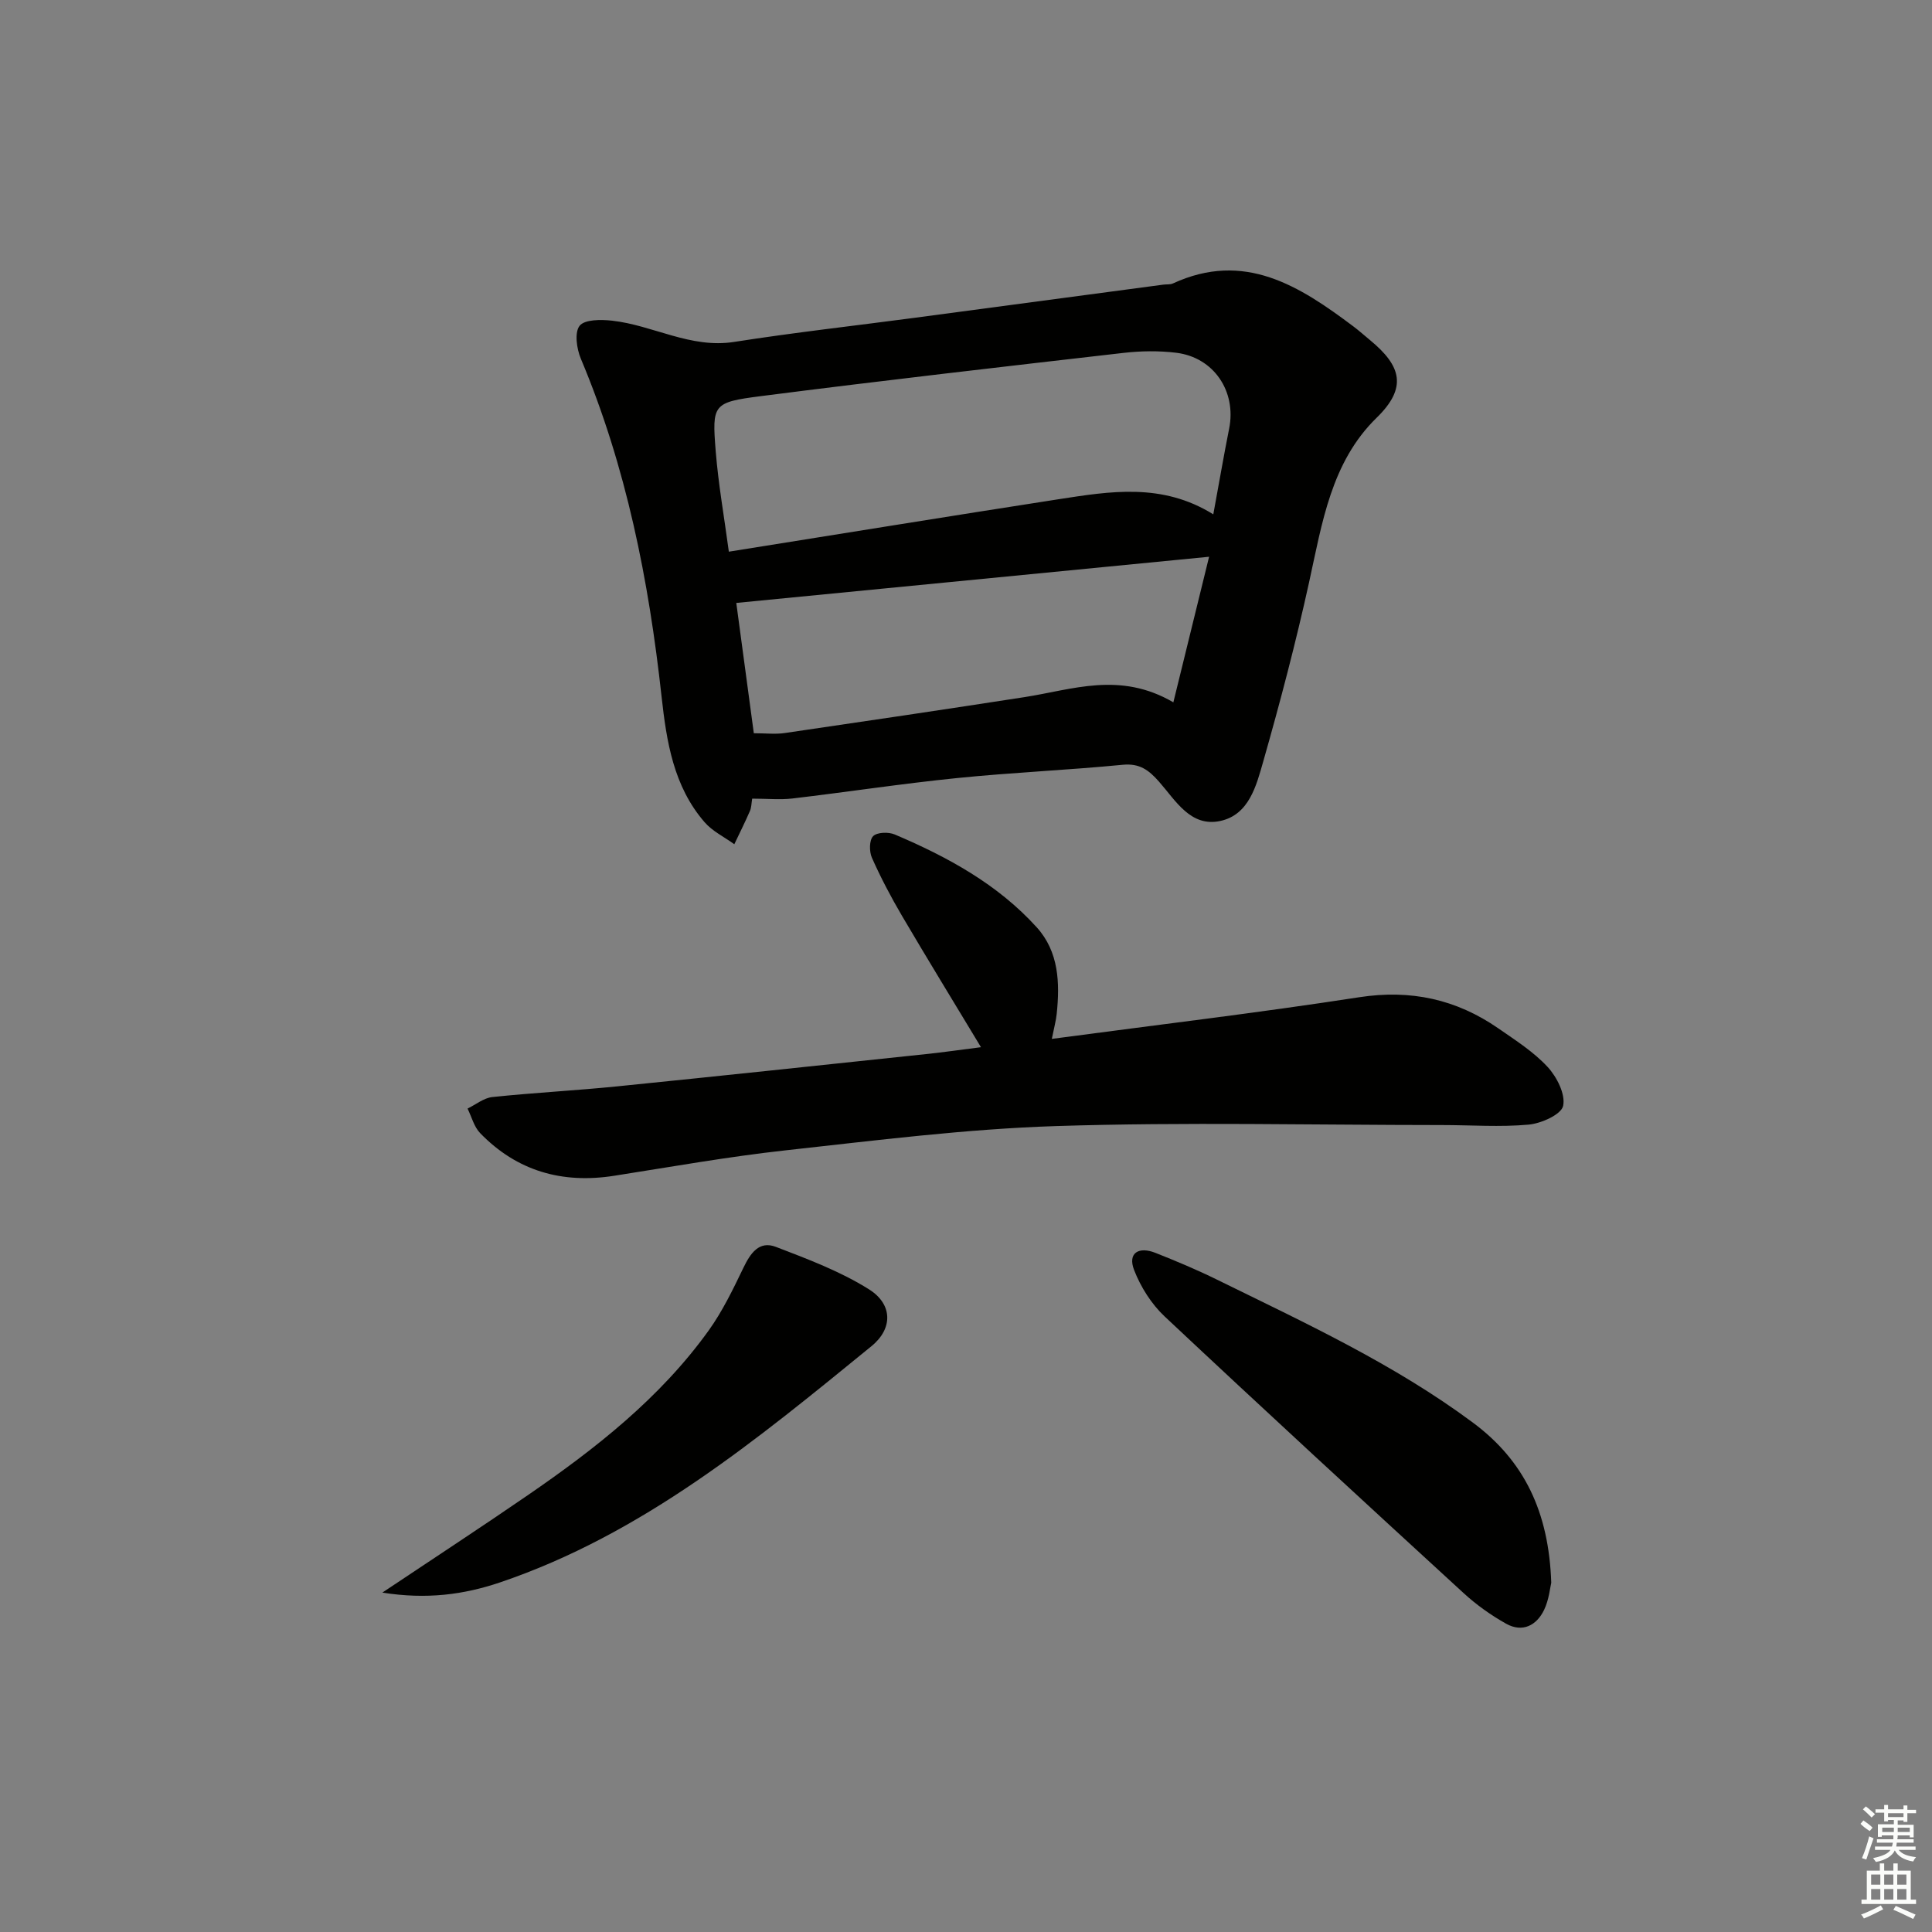 <svg enable-background="new 0 0 400 400" viewBox="0 0 400 400" xmlns="http://www.w3.org/2000/svg"><rect x="0" y="0" width="400" height="400" fill="#808080" stroke="none"/><g fill="#010100"><path d="m155.73 165.35c-.16.97-.15 1.84-.47 2.57-1.01 2.32-2.14 4.58-3.23 6.87-2.08-1.51-4.54-2.69-6.17-4.58-6.42-7.42-7.86-16.67-8.89-26-2.64-24.02-7.29-47.55-16.72-69.96-.86-2.05-1.34-5.44-.24-6.81 1.06-1.32 4.43-1.3 6.7-1.05 8.5.94 16.24 5.82 25.29 4.4 12.46-1.95 25.01-3.35 37.51-5.01 17.12-2.27 34.24-4.57 51.35-6.85.66-.09 1.4.02 1.97-.24 14.81-6.83 26.23.52 37.4 8.91 1.2.9 2.31 1.91 3.47 2.86 6.42 5.31 7.72 9.79 1.32 16.03-9.42 9.18-11.29 21.8-13.98 34.03-2.74 12.46-5.99 24.82-9.49 37.1-1.43 5-2.93 11.06-8.89 12.35-6.18 1.34-9.27-4.26-12.71-8.15-2.12-2.4-4.01-3.82-7.51-3.48-11.41 1.11-22.88 1.59-34.29 2.75-11.39 1.15-22.73 2.89-34.1 4.23-2.54.29-5.17.03-8.32.03zm95.47-58.86c1.18-6.39 2.15-12.08 3.28-17.74 1.55-7.71-3.17-14.78-10.99-15.72-3.57-.43-7.28-.38-10.86.03-25.06 2.88-50.12 5.75-75.14 8.96-9.92 1.28-10.08 1.69-9.31 11.4.55 6.84 1.76 13.63 2.72 20.8 23.34-3.72 45.76-7.37 68.21-10.85 10.7-1.65 21.48-3.48 32.09 3.12zm-.87 8.78c-33.27 3.25-65.52 6.4-97.89 9.56 1.22 9.04 2.42 17.99 3.63 26.98 2.43 0 4.45.24 6.39-.04 16.56-2.42 33.12-4.88 49.66-7.44 9.88-1.53 19.74-5.39 30.81 1.08 2.41-9.85 4.71-19.2 7.4-30.14z"/><path d="m217.77 215.09c21.88-2.92 42.8-5.4 63.62-8.62 10.69-1.65 20.11.41 28.82 6.44 3.55 2.46 7.3 4.85 10.19 7.97 1.92 2.07 3.75 5.67 3.23 8.08-.38 1.78-4.52 3.64-7.13 3.88-5.94.54-11.98.09-17.97.09-26.62-.01-53.26-.64-79.86.21-18.72.6-37.41 2.98-56.06 5.03-11.87 1.31-23.65 3.41-35.45 5.26-10.76 1.69-20.12-.96-27.75-8.83-1.27-1.31-1.76-3.37-2.61-5.08 1.71-.83 3.37-2.21 5.15-2.39 8.59-.9 17.23-1.34 25.83-2.21 21.32-2.15 42.63-4.43 63.93-6.68 3.72-.39 7.43-.93 11.39-1.43-5.66-9.39-11.11-18.27-16.39-27.26-2.27-3.87-4.37-7.86-6.19-11.96-.57-1.28-.56-3.65.25-4.47.82-.83 3.19-.9 4.48-.35 10.94 4.65 21.32 10.3 29.41 19.24 4.56 5.05 4.79 11.47 4.12 17.9-.15 1.42-.54 2.83-1.01 5.18z"/><path d="m321.17 327.69c-.23.92-.45 3.48-1.49 5.64-1.56 3.22-4.48 4.72-7.84 2.85-3.14-1.76-6.16-3.91-8.81-6.34-20.71-19-41.4-38.03-61.89-57.27-2.74-2.57-4.97-6.1-6.33-9.61-1.4-3.61 1.01-4.91 4.38-3.58 4.32 1.71 8.62 3.51 12.78 5.56 18.18 8.93 36.59 17.43 52.97 29.59 10.64 7.9 15.74 18.51 16.23 33.16z"/><path d="m79.16 329.73c10.79-7.21 20.52-13.57 30.09-20.15 14.04-9.65 27.41-20.12 37.47-34.11 2.87-4 5.05-8.54 7.2-13 1.45-3 3.24-5.65 6.71-4.32 6.6 2.53 13.34 5.06 19.28 8.79 4.9 3.07 5.01 8.11.52 11.77-23.72 19.34-47.35 38.92-76.99 48.94-7.42 2.49-15.07 3.54-24.28 2.08z"/></g><path d="m385.2 377.6.6-.7c.6.4 1.3.9 1.9 1.5l-.6.7c-.8-.5-1.4-1-1.9-1.5zm.3 7.1c.6-1.4 1.1-2.9 1.5-4.5.3.1.6.3.9.4-.5 1.4-1 2.9-1.5 4.4zm.2-10.1.6-.6c.7.5 1.3 1.1 1.9 1.6l-.7.7c-.6-.6-1.2-1.2-1.8-1.7zm8.4-.8h.8v.9h1.8v.7h-1.8v1.8h-.8v-.3h-1.2v.9h3.3v2.6h-.8v-.4h-2.5c0 .3 0 .6-.1.8h3.4v.7h-3.5c0 .3-.1.6-.1.8h4v.7h-3.5c.7.9 1.9 1.3 3.6 1.5-.2.2-.4.5-.6.9-1.9-.3-3.2-1.1-3.8-2.3-.5 1.1-1.8 2-3.9 2.4-.2-.3-.4-.5-.6-.8 1.9-.4 3.1-.9 3.6-1.7h-3.2v-.7h3.5c.1-.2.1-.5.2-.8h-3.3v-.7h3.4c0-.2 0-.5 0-.8h-2.4v.3h-.8v-2.6h3.3v-.9h-1.2v.3h-.8v-1.8h-1.8v-.7h1.8v-.9h.8v.9h3.2zm-4.4 5.5h2.4c0-.3 0-.6 0-.9h-2.4zm1.2-3.1h3.2v-.8h-3.2zm4.4 2.2h-2.4v.9h2.5v-.9z" fill="#fbfcfa"/><path d="m389.2 385.8h.9v1.5h1.9v-1.5h.9v1.5h2.7v6h1.1v.9h-11.3v-.9h1.1v-6h2.7zm.2 8.7.5.8c-1.2.6-2.5 1.3-4 1.9-.2-.3-.3-.6-.6-.8 1.6-.6 3-1.3 4.1-1.9zm-2-4.3h1.9v-2.1h-1.9zm0 3.1h1.9v-2.2h-1.9zm2.7-3.1h1.9v-2.1h-1.9zm0 3.1h1.9v-2.2h-1.9zm2.4 1.3c1.4.6 2.7 1.2 4.1 1.8l-.5.9c-1.5-.7-2.8-1.4-4.1-1.9zm2.2-6.5h-1.9v2.1h1.9zm-1.9 5.2h1.9v-2.2h-1.9z" fill="#fbfcfa"/></svg>